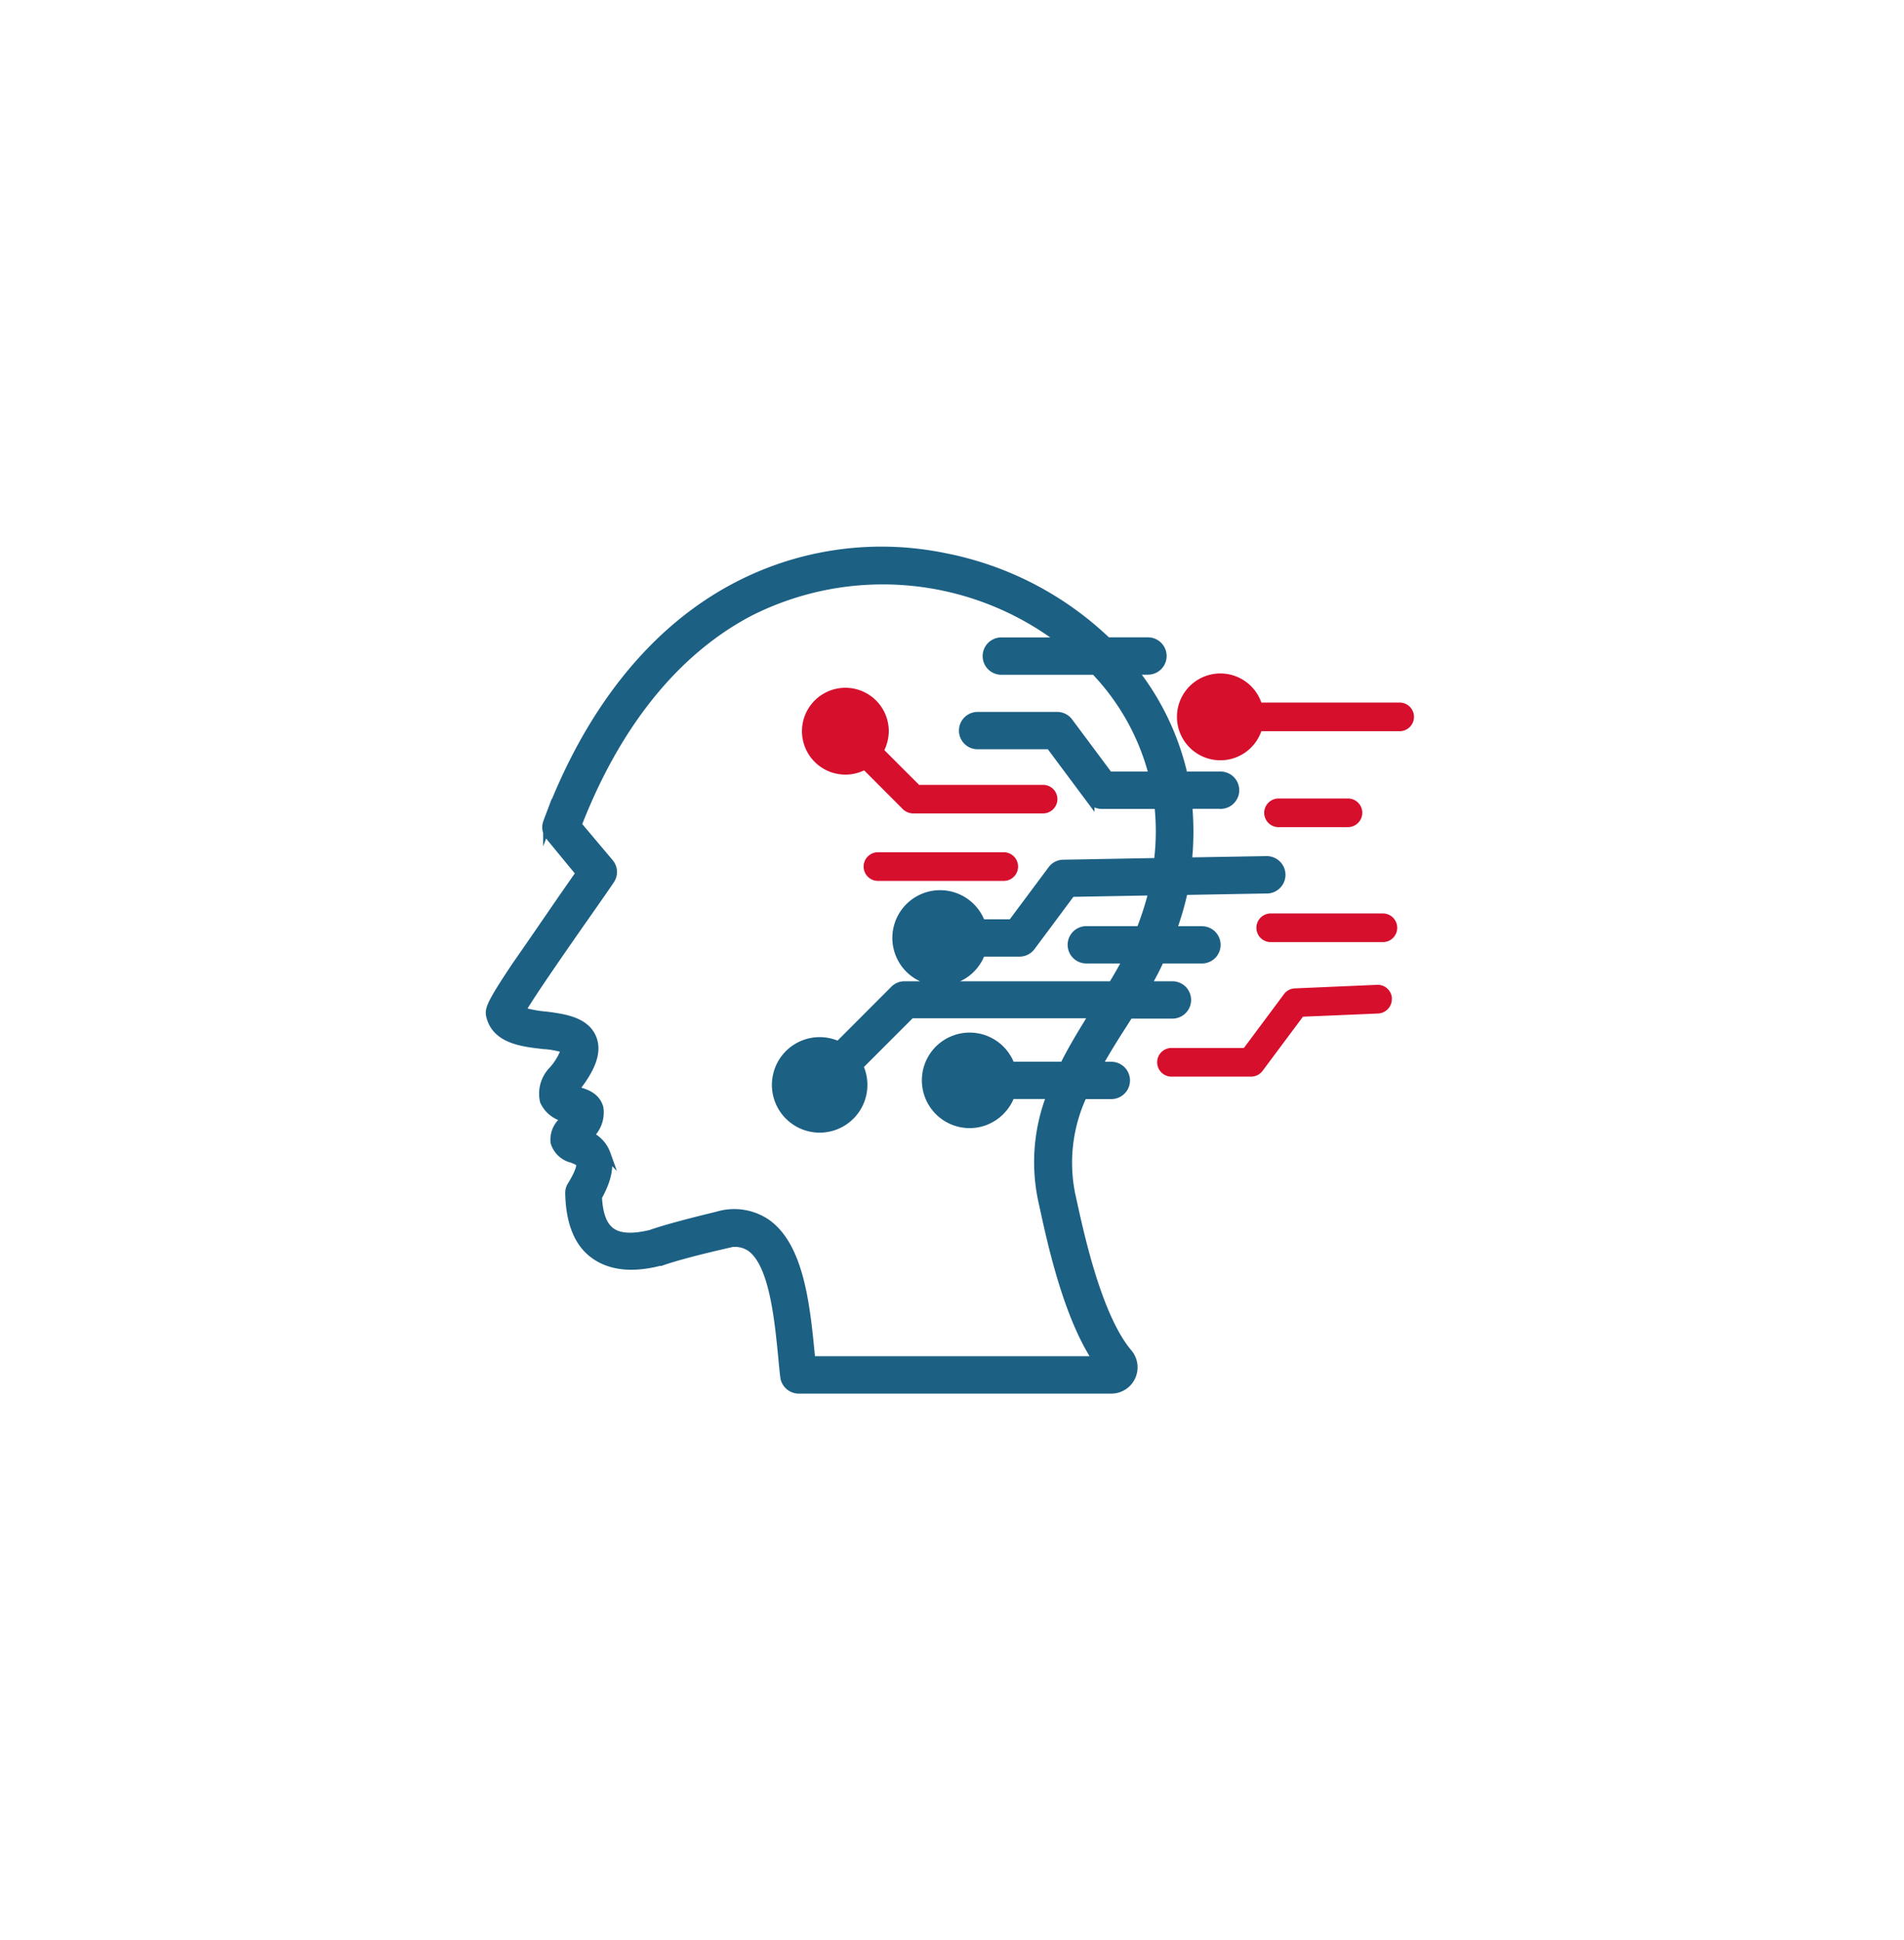 <svg id="Layer_1" data-name="Layer 1" xmlns="http://www.w3.org/2000/svg" viewBox="0 0 219.3 223.45"><path d="M145.63,99.1l-8.86.15a32.43,32.43,0,0,0,.07-6.23v-.37h3.59a1.65,1.65,0,1,0,.25-3.29,1,1,0,0,0-.25,0h-4.12A30.33,30.33,0,0,0,130.5,77.2h1.72a1.65,1.65,0,1,0,0-3.3h-4.7a37.33,37.33,0,0,0-18.8-9.72,36,36,0,0,0-23.8,3.33c-9.56,4.95-17.1,14.36-21.86,27.19a1.62,1.62,0,0,0,.28,1.62l3.49,4.24-2.22,3.19c-1.6,2.33-3.6,5.25-5.22,7.57-3,4.5-3.09,5-2.86,5.8.71,2.59,3.66,2.92,6,3.19a10.19,10.19,0,0,1,2.62.49,7.07,7.07,0,0,1-1.46,2.48,3.81,3.81,0,0,0-1,3.52,3.32,3.32,0,0,0,2.58,1.93l-.36.36a2.8,2.8,0,0,0-1,2.45,2.71,2.71,0,0,0,2,1.88c.32.13.86.35.92.52s.2.67-1,2.63a1.59,1.59,0,0,0-.23.88c.08,3.3,1,5.66,2.83,7s4.33,1.65,7.52.84h.15c1.67-.6,4.7-1.37,7.45-2a3.26,3.26,0,0,1,2.92.36c2.62,1.86,3.23,8.18,3.68,12.79.07.76.14,1.48.22,2.15A1.66,1.66,0,0,0,92,160h36a2.53,2.53,0,0,0,1.92-4.17c-3.5-4.13-5.55-13.59-6.43-17.63l-.13-.58a18.41,18.41,0,0,1,1.37-11.54H128a1.65,1.65,0,0,0,0-3.3h-1.59c1-1.87,2.21-3.73,3.41-5.61l.22-.36h5a1.65,1.65,0,0,0,0-3.3h-3c.58-1,1.1-2,1.58-3.05h4.87a1.65,1.65,0,0,0,1.6-1.68h0a1.65,1.65,0,0,0-1.6-1.61h-3.5a36.69,36.69,0,0,0,1.34-4.6l9.48-.17a1.65,1.65,0,0,0,.19-3.3h-.32Zm-12.24.21-10.91.2a1.61,1.61,0,0,0-1.3.66l-4.62,6.2H113a5,5,0,1,0,0,3.3h4.43a1.66,1.66,0,0,0,1.32-.66l4.63-6.22,9.43-.17a36.31,36.31,0,0,1-1.45,4.54h-6.24a1.65,1.65,0,0,0,0,3.3h4.74c-.52,1-1.1,2-1.73,3.05H104.21a1.63,1.63,0,0,0-1.2.49l-6.43,6.44a5,5,0,1,0,2.33,2.33l6-6H126c-1.23,2-2.43,3.93-3.45,6h-6.15a5,5,0,1,0-3.07,6.37,5.07,5.07,0,0,0,3.07-3.07h4.69a21.08,21.08,0,0,0-1,12.24l.13.58c.92,4.26,2.77,12.75,6.19,17.8h-33l-.06-.63c-.54-5.54-1.21-12.44-5.06-15.17a6.61,6.61,0,0,0-5.61-.87c-2.94.72-5.89,1.47-7.7,2.11-2.14.53-3.7.43-4.64-.28s-1.4-2-1.51-4c1.12-2,1.43-3.6,1-4.93a3.72,3.72,0,0,0-2-2.15A3.5,3.5,0,0,0,69,127.6c-.38-1.41-1.78-1.76-2.72-2h-.2l.18-.24c1.32-1.7,2.74-3.9,1.93-5.82S65,117.27,62.91,117a13.6,13.6,0,0,1-2.91-.55c1.14-2,5.08-7.64,7.31-10.83,1.45-2.07,2.59-3.7,3-4.32a1.62,1.62,0,0,0-.13-1.92L66.49,95C71,83.36,77.84,74.89,86.4,70.43a34,34,0,0,1,36.08,3.48h-7.15a1.65,1.65,0,1,0,0,3.3H126.1c.07.07.15.14.22.22a27.13,27.13,0,0,1,6.53,11.93h-5.14l-4.62-6.2a1.64,1.64,0,0,0-1.32-.67H112.6a1.65,1.65,0,1,0,0,3.3h8.34l4.62,6.2a1.71,1.71,0,0,0,1.33.67h6.56a27.4,27.4,0,0,1-.06,6.65Z" fill="#1c6084" stroke="#1c6084" stroke-miterlimit="10"/><path d="M117.26,99.8a1.65,1.65,0,0,1-1.65,1.65H101.12a1.65,1.65,0,1,1,0-3.3h14.49a1.65,1.65,0,0,1,1.65,1.65Z" fill="#d60f2d"/><path d="M162.86,82.57h0a1.65,1.65,0,0,1-1.64,1.64H145.28a5,5,0,1,1,0-3.3h15.93a1.65,1.65,0,0,1,1.65,1.65Z" fill="#d60f2d"/><path d="M156.91,93.61a1.67,1.67,0,0,1-1.65,1.65h-8a1.65,1.65,0,0,1,0-3.3h8A1.65,1.65,0,0,1,156.91,93.61Z" fill="#d60f2d"/><path d="M160.31,115a1.66,1.66,0,0,1-1.56,1.72h0l-8.68.37-4.65,6.24a1.66,1.66,0,0,1-1.32.66h-9.17a1.65,1.65,0,1,1,0-3.3h8.34l4.62-6.2a1.62,1.62,0,0,1,1.25-.66l9.47-.41a1.64,1.64,0,0,1,1.71,1.56Z" fill="#d60f2d"/><path d="M160.93,106.85a1.65,1.65,0,0,1-1.65,1.65H146.36a1.65,1.65,0,0,1,0-3.3h12.92A1.65,1.65,0,0,1,160.93,106.85Z" fill="#d60f2d"/><path d="M121.79,92.07a1.66,1.66,0,0,1-1.61,1.61h-15A1.74,1.74,0,0,1,104,93.2l-4.47-4.48a5,5,0,1,1,2.35-6.67,5.08,5.08,0,0,1,.49,2.14,5.25,5.25,0,0,1-.51,2.2l4,4h14.32A1.65,1.65,0,0,1,121.79,92.07Z" fill="#d60f2d"/></svg>